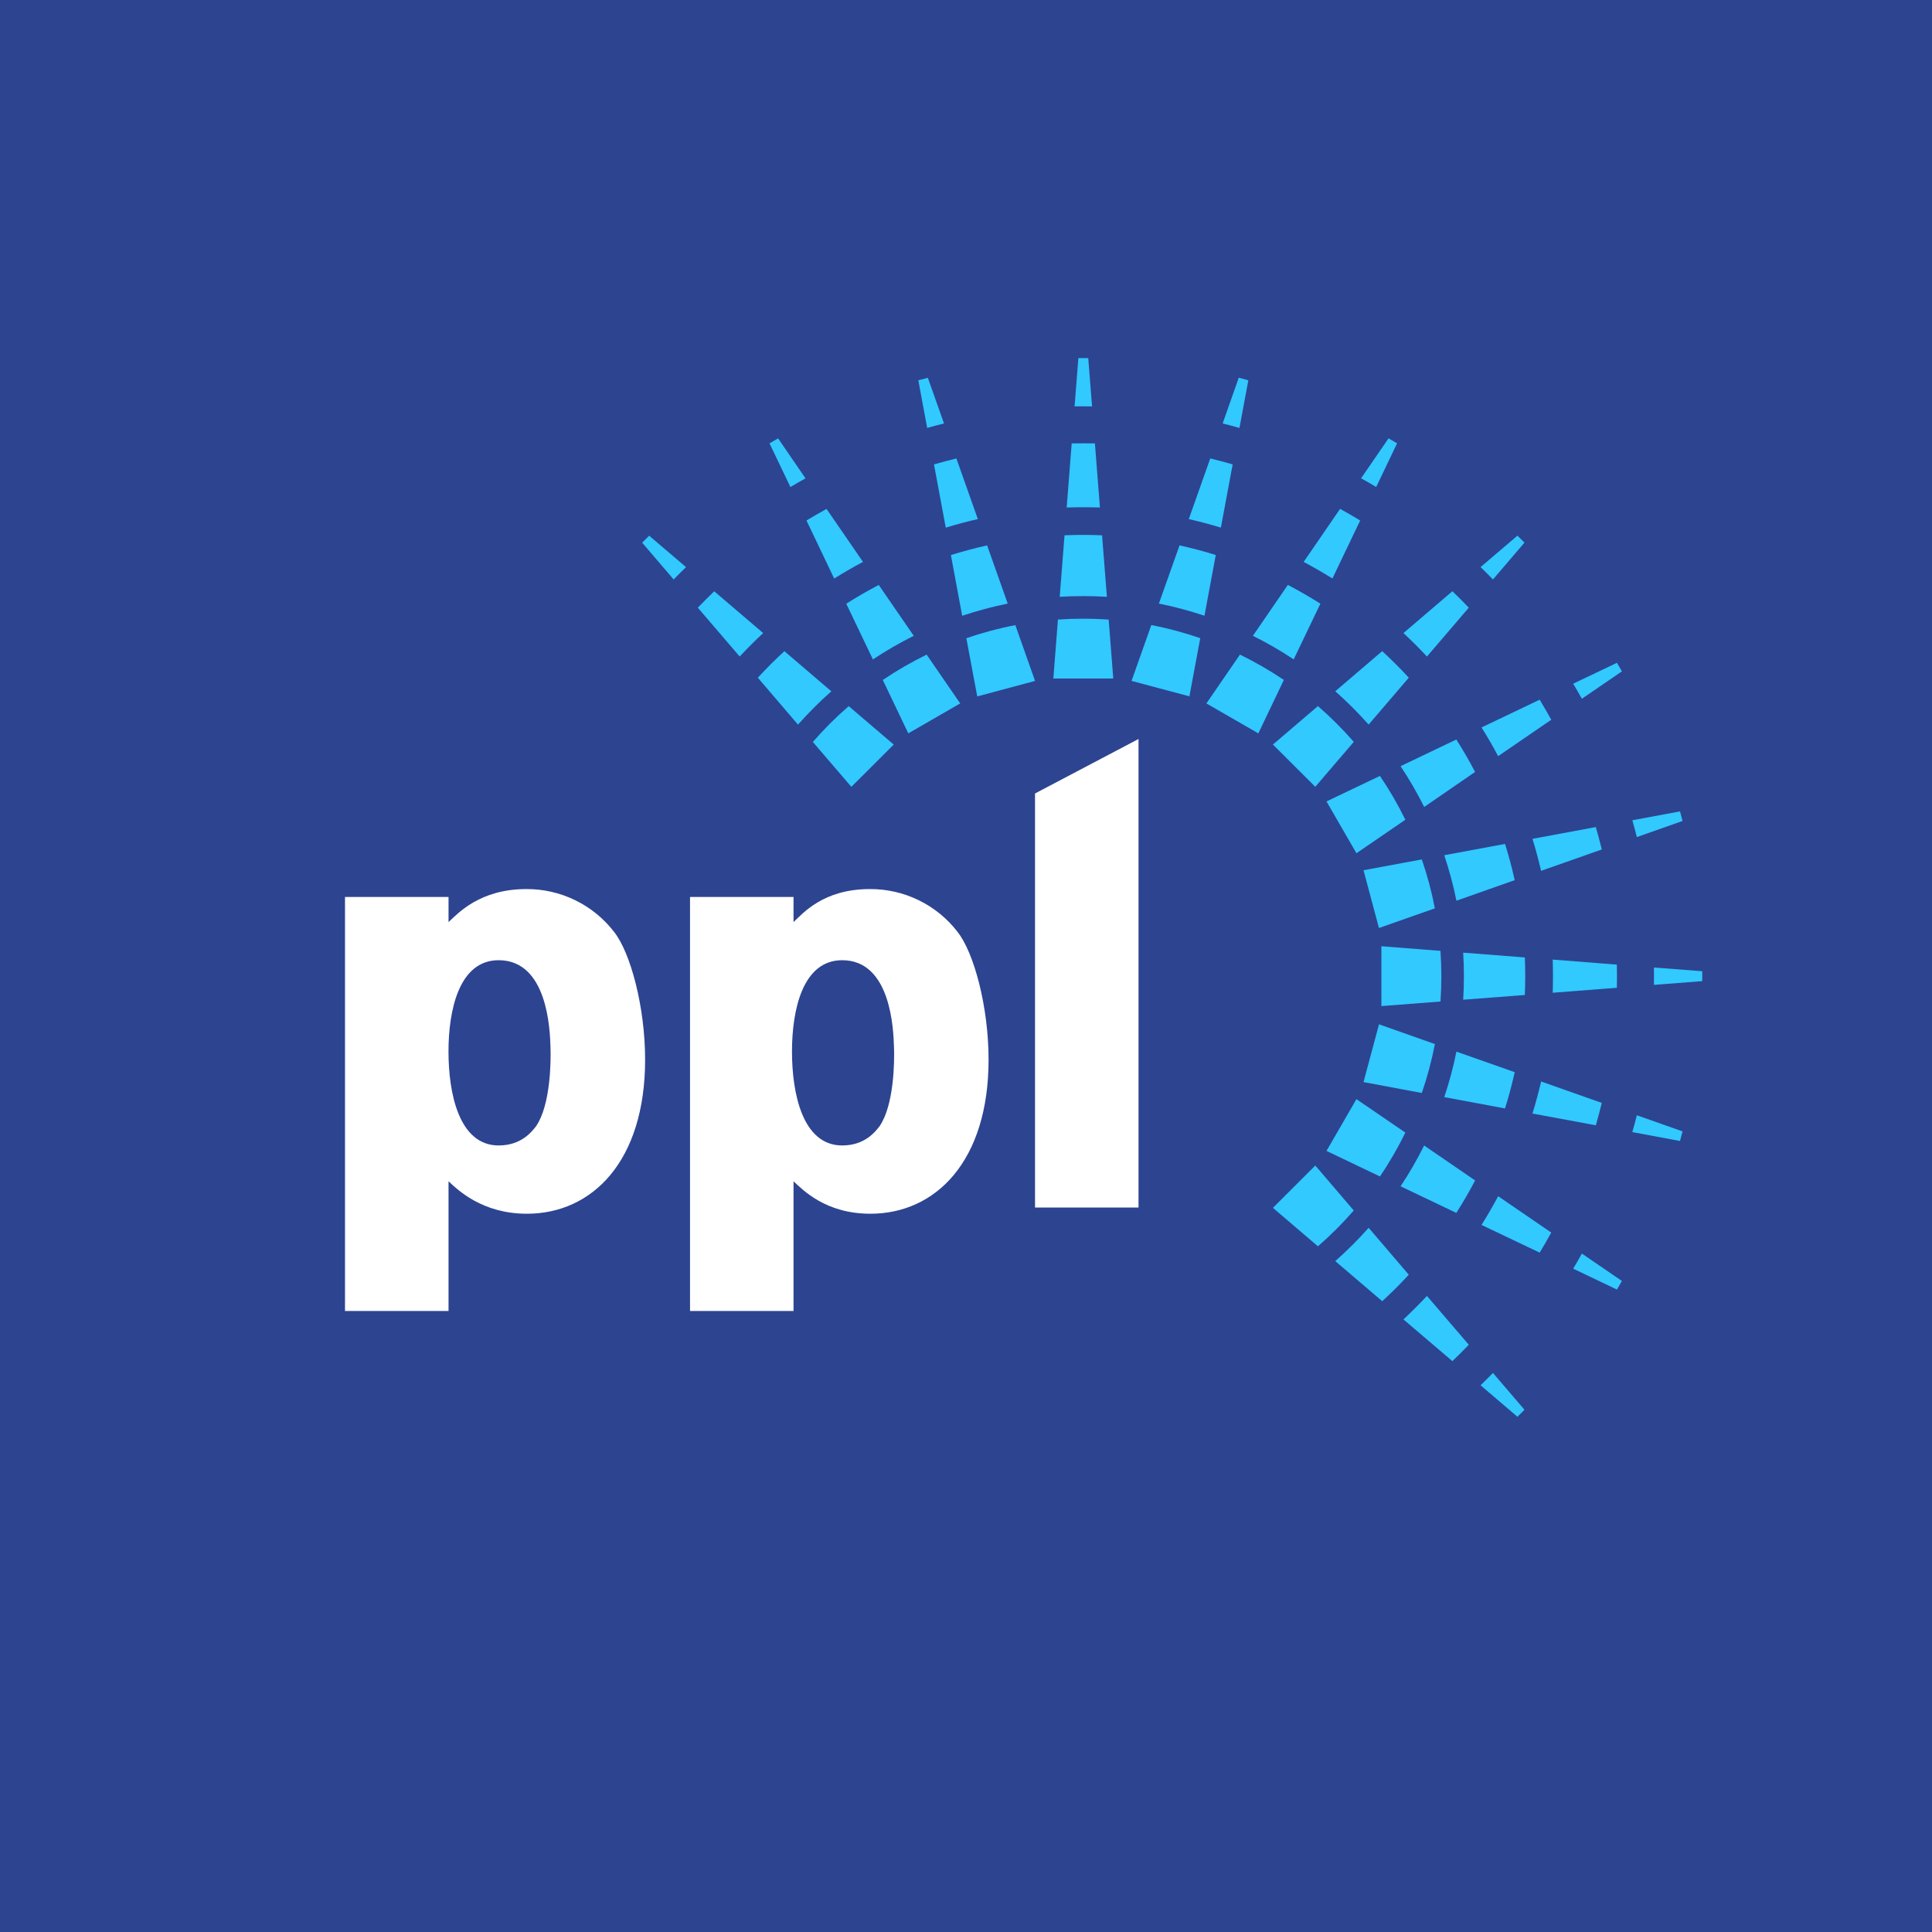 <svg width="44" height="44" viewBox="0 0 44 44" fill="none" xmlns="http://www.w3.org/2000/svg">
<rect x="0" y="0" width="44" height="44" fill="#808080" stroke="none"/>
<g clip-path="url(#clip0_9157_566)">
<path d="M0 0H44V44H0V0Z" fill="#2D4491"/>
<path d="M18.072 20.428H15.715V29.857H18.072V26.903C18.282 27.097 18.799 27.642 19.822 27.642C21.306 27.642 22.514 26.45 22.514 24.132C22.514 22.94 22.186 21.699 21.805 21.22C21.57 20.915 21.267 20.669 20.921 20.501C20.575 20.332 20.195 20.246 19.81 20.248C18.746 20.248 18.282 20.805 18.072 21V20.428ZM20.36 23.843C20.374 24.18 20.36 25.168 20.033 25.647C19.941 25.764 19.704 26.087 19.18 26.087C18.273 26.087 18.037 24.893 18.037 23.947C18.037 23.014 18.273 21.868 19.18 21.868C20.295 21.868 20.347 23.455 20.36 23.843ZM10.215 20.428H7.857V29.857H10.215V26.903C10.424 27.097 10.977 27.642 12.001 27.642C13.484 27.642 14.692 26.45 14.692 24.132C14.692 22.94 14.363 21.699 13.983 21.22C13.747 20.915 13.445 20.669 13.098 20.501C12.752 20.332 12.372 20.246 11.987 20.248C10.924 20.248 10.426 20.805 10.215 21V20.428H10.215ZM12.537 23.843C12.55 24.18 12.537 25.168 12.21 25.647C12.118 25.764 11.881 26.087 11.356 26.087C10.45 26.087 10.214 24.893 10.214 23.947C10.214 23.014 10.45 21.868 11.356 21.868C12.472 21.868 12.525 23.455 12.537 23.843ZM23.572 18.071V27.5H25.929V16.83L23.572 18.071Z" fill="white"/>
<path d="M31.479 29.634L30.41 28.721C30.678 28.484 30.932 28.231 31.17 27.962L32.084 29.031C31.891 29.241 31.689 29.442 31.479 29.634ZM33.077 30.999L31.963 30.049C32.147 29.876 32.326 29.697 32.498 29.514L33.451 30.626C33.329 30.753 33.204 30.878 33.077 30.999ZM34.559 32.266L33.719 31.549C33.815 31.456 33.908 31.363 34.001 31.268L34.719 32.106C34.666 32.16 34.612 32.213 34.559 32.266ZM31.427 26.793L30.21 26.211L30.892 25.032L32.006 25.794C31.837 26.14 31.644 26.474 31.427 26.793ZM33.167 27.623L31.897 27.017C32.095 26.72 32.274 26.409 32.434 26.088L33.595 26.884C33.462 27.137 33.32 27.383 33.167 27.622V27.623ZM35.065 28.528L33.741 27.897C33.874 27.684 34.001 27.465 34.12 27.243L35.329 28.071C35.244 28.226 35.156 28.378 35.065 28.528ZM36.825 29.369L35.828 28.893C35.896 28.78 35.962 28.665 36.026 28.549L36.938 29.173L36.825 29.368V29.369ZM32.381 24.892L31.053 24.644L31.406 23.328L32.679 23.778C32.605 24.159 32.505 24.53 32.381 24.892ZM34.276 25.244L32.892 24.986C33.005 24.65 33.098 24.304 33.169 23.95L34.497 24.418C34.434 24.699 34.361 24.974 34.276 25.243V25.244ZM36.344 25.628L34.901 25.36C34.975 25.12 35.04 24.877 35.098 24.63L36.48 25.118C36.438 25.29 36.392 25.459 36.344 25.628ZM38.261 25.985L37.175 25.783C37.211 25.656 37.246 25.528 37.278 25.399L38.319 25.767C38.3 25.84 38.281 25.913 38.261 25.985ZM32.806 22.809L31.46 22.913V21.55L32.806 21.655C32.833 22.039 32.833 22.425 32.806 22.809ZM34.727 22.66L33.323 22.768C33.345 22.411 33.345 22.053 33.323 21.696L34.727 21.805C34.739 22.089 34.739 22.375 34.727 22.66ZM36.823 22.496L35.362 22.609C35.37 22.358 35.37 22.106 35.362 21.854L36.823 21.968C36.827 22.144 36.827 22.32 36.823 22.496ZM38.767 22.345L37.667 22.43C37.669 22.298 37.669 22.166 37.667 22.034L38.767 22.119L38.768 22.232L38.767 22.345ZM32.678 20.687L31.405 21.135L31.053 19.819L32.381 19.573C32.505 19.933 32.605 20.305 32.678 20.687ZM34.496 20.045L33.169 20.513C33.099 20.16 33.004 19.814 32.892 19.477L34.276 19.22C34.361 19.49 34.435 19.765 34.496 20.045ZM36.48 19.346L35.097 19.833C35.04 19.587 34.975 19.344 34.901 19.104L36.344 18.836C36.392 19.005 36.438 19.174 36.48 19.346ZM38.319 18.697L37.278 19.064C37.246 18.936 37.212 18.808 37.176 18.681L38.261 18.479C38.281 18.551 38.3 18.623 38.319 18.697ZM32.006 18.669L30.892 19.432L30.21 18.252L31.427 17.671C31.643 17.989 31.836 18.322 32.006 18.669ZM33.595 17.58L32.435 18.378C32.275 18.057 32.095 17.747 31.897 17.449L33.167 16.842C33.319 17.082 33.463 17.329 33.595 17.582V17.58ZM35.329 16.392L34.119 17.221C34.001 16.998 33.875 16.78 33.741 16.567L35.065 15.935C35.156 16.086 35.244 16.238 35.329 16.392ZM36.938 15.29L36.026 15.914C35.962 15.799 35.896 15.684 35.828 15.571L36.825 15.095L36.938 15.29V15.29ZM30.831 16.896L29.955 17.919L28.99 16.956L30.015 16.081C30.305 16.332 30.579 16.606 30.832 16.896H30.831ZM32.084 15.434L31.17 16.502C30.932 16.234 30.678 15.98 30.41 15.743L31.479 14.829C31.689 15.023 31.891 15.223 32.084 15.434ZM33.452 13.838L32.498 14.952C32.326 14.767 32.147 14.589 31.963 14.418L33.077 13.465C33.204 13.587 33.329 13.712 33.451 13.839L33.452 13.838ZM34.719 12.358L34.001 13.197C33.909 13.101 33.815 13.008 33.719 12.915L34.559 12.199L34.719 12.358ZM29.239 15.485L28.658 16.702L27.475 16.02L28.239 14.908C28.587 15.078 28.921 15.271 29.239 15.485ZM30.071 13.749L29.463 15.017C29.166 14.819 28.855 14.64 28.534 14.48L29.33 13.321C29.583 13.454 29.83 13.596 30.071 13.748V13.749ZM30.977 11.854L30.345 13.175C30.132 13.042 29.913 12.916 29.69 12.797L30.52 11.589C30.674 11.674 30.826 11.762 30.977 11.854ZM31.818 10.096L31.342 11.091C31.228 11.023 31.114 10.957 30.998 10.893L31.623 9.983L31.818 10.096ZM27.335 14.534L27.088 15.859L25.77 15.507L26.22 14.236C26.602 14.309 26.974 14.409 27.335 14.534ZM27.688 12.64L27.431 14.023C27.093 13.91 26.747 13.817 26.393 13.746L26.863 12.42C27.142 12.482 27.419 12.556 27.688 12.64ZM28.073 10.576L27.805 12.016C27.563 11.943 27.32 11.878 27.074 11.822L27.563 10.44C27.735 10.482 27.904 10.527 28.073 10.576ZM28.43 8.661L28.228 9.746C28.101 9.71 27.973 9.675 27.845 9.644L28.212 8.602C28.285 8.621 28.358 8.642 28.43 8.661ZM19.329 16.082L20.354 16.957L19.389 17.92L18.512 16.897C18.765 16.607 19.038 16.334 19.329 16.082ZM17.864 14.83L18.933 15.744C18.666 15.981 18.411 16.235 18.174 16.503L17.259 15.434C17.452 15.225 17.654 15.023 17.864 14.83ZM16.266 13.466L17.381 14.418C17.197 14.589 17.018 14.767 16.846 14.952L15.892 13.839C16.015 13.712 16.139 13.589 16.266 13.466ZM14.784 12.2L15.624 12.916C15.529 13.008 15.435 13.102 15.342 13.197L14.625 12.359L14.784 12.2ZM21.104 14.909L21.868 16.02L20.686 16.702L20.105 15.486C20.422 15.272 20.757 15.078 21.104 14.909ZM20.013 13.322L20.81 14.48C20.488 14.641 20.178 14.82 19.88 15.018L19.273 13.749C19.513 13.597 19.76 13.454 20.013 13.322ZM18.824 11.59L19.654 12.797C19.43 12.916 19.212 13.043 18.998 13.176L18.367 11.854C18.517 11.763 18.67 11.675 18.824 11.59ZM17.721 9.984L18.345 10.894C18.23 10.958 18.115 11.024 18.001 11.092L17.525 10.097C17.59 10.058 17.655 10.021 17.721 9.984ZM23.124 14.237L23.573 15.508L22.256 15.86L22.008 14.535C22.37 14.41 22.742 14.31 23.124 14.237ZM22.481 12.421L22.95 13.746C22.597 13.818 22.25 13.912 21.913 14.024L21.656 12.641C21.927 12.557 22.202 12.483 22.481 12.421ZM21.781 10.441L22.27 11.822C22.023 11.878 21.779 11.943 21.539 12.017L21.271 10.577C21.439 10.527 21.609 10.483 21.781 10.441ZM21.131 8.604L21.499 9.644C21.371 9.676 21.243 9.71 21.116 9.746L20.914 8.661C20.986 8.642 21.058 8.622 21.131 8.604ZM25.249 14.11L25.354 15.453H23.989L24.094 14.11C24.478 14.083 24.864 14.084 25.249 14.11ZM25.099 12.192L25.209 13.592C24.851 13.57 24.492 13.57 24.134 13.592L24.244 12.191C24.529 12.179 24.814 12.179 25.099 12.191V12.192ZM24.936 10.098L25.05 11.558C24.798 11.55 24.545 11.55 24.293 11.558L24.407 10.098C24.583 10.095 24.76 10.095 24.936 10.098ZM24.784 8.156L24.871 9.256C24.804 9.255 24.738 9.254 24.671 9.254L24.473 9.255L24.559 8.156H24.784ZM30.015 28.384L28.99 27.508L29.955 26.544L30.831 27.568C30.578 27.859 30.306 28.131 30.015 28.384Z" fill="#31C9FF"/>
</g>
<defs>
<clipPath id="clip0_9157_566">
<rect width="44" height="44" fill="white"/>
</clipPath>
</defs>
</svg>
